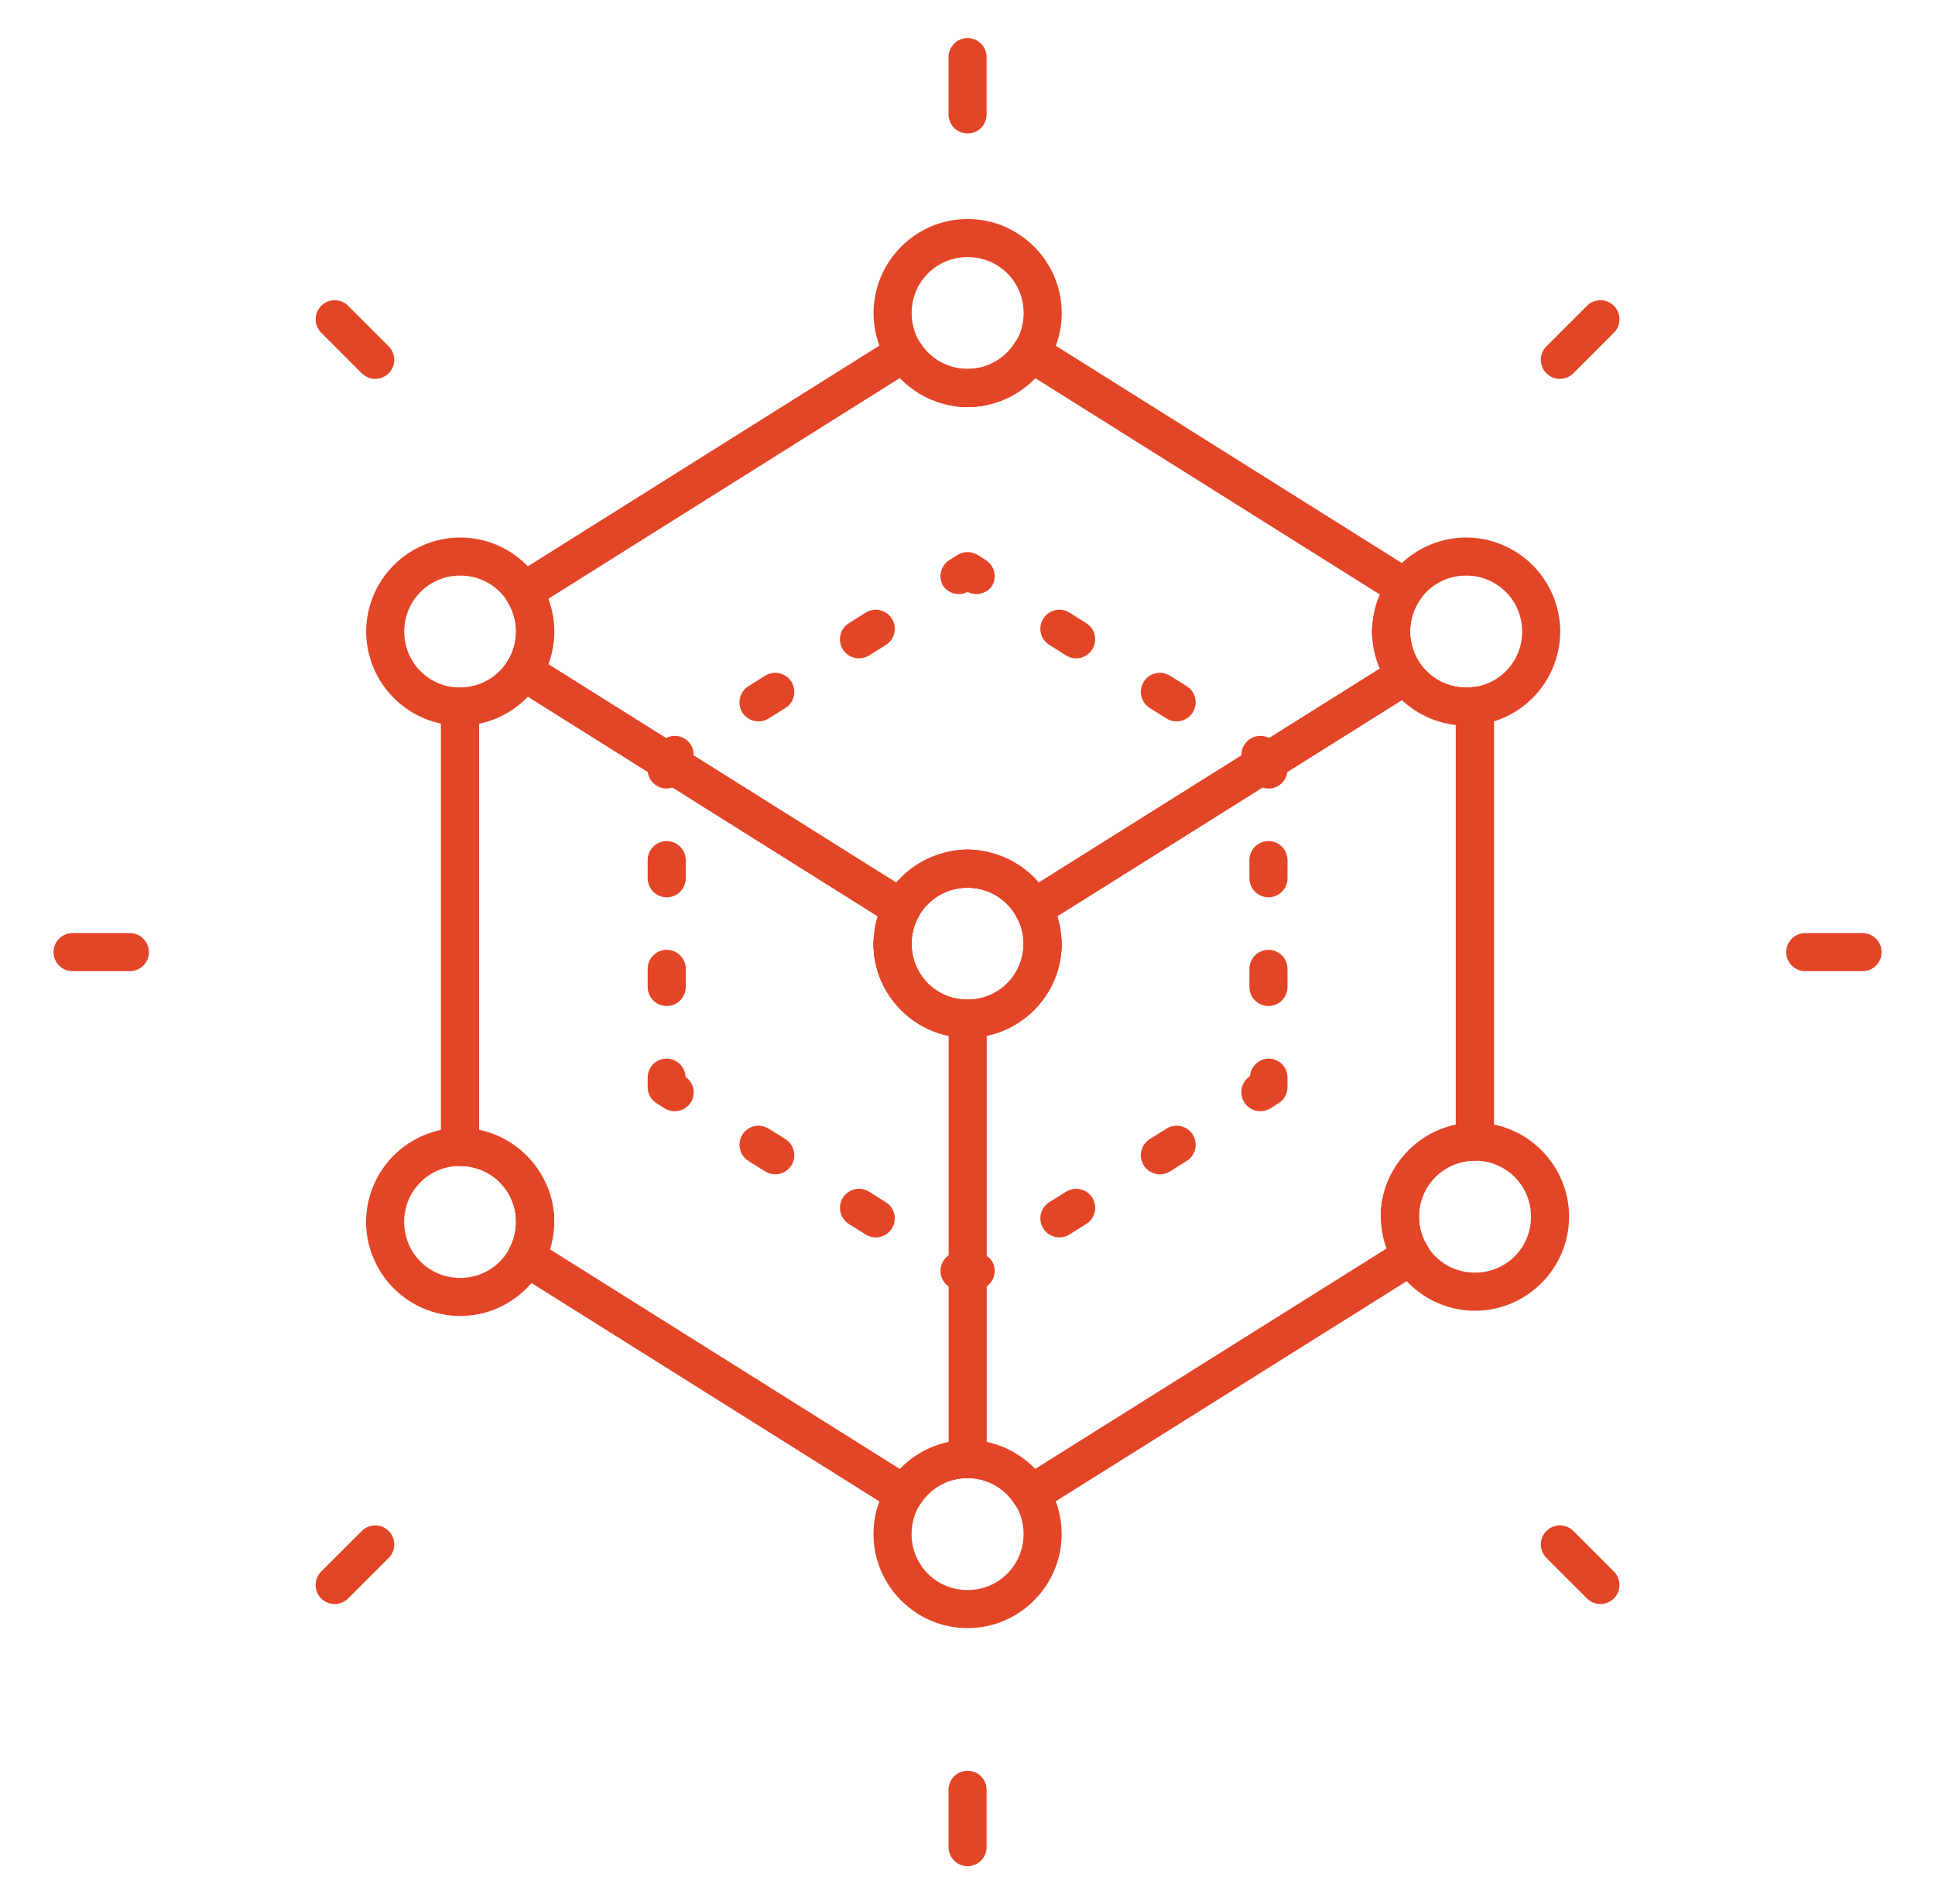 <svg width="63" height="62" viewBox="0 0 63 62" fill="none" xmlns="http://www.w3.org/2000/svg">
<path d="M33.426 10.883C33.347 10.901 33.272 10.935 33.206 10.983C33.139 11.03 33.083 11.091 33.04 11.16C32.877 11.422 32.649 11.638 32.379 11.787C32.109 11.937 31.806 12.015 31.497 12.015C31.188 12.014 30.885 11.935 30.615 11.785C30.345 11.635 30.119 11.419 29.956 11.156C29.868 11.017 29.729 10.919 29.569 10.882C29.409 10.846 29.241 10.874 29.101 10.962L16.721 18.736C16.581 18.824 16.483 18.962 16.446 19.122C16.409 19.282 16.437 19.45 16.523 19.59C16.705 19.881 16.802 20.217 16.802 20.561C16.802 20.904 16.705 21.241 16.523 21.532C16.437 21.671 16.409 21.839 16.446 21.999C16.483 22.159 16.582 22.297 16.721 22.384L29.015 30.104C29.087 30.149 29.168 30.179 29.253 30.192C29.337 30.204 29.423 30.199 29.506 30.177C29.588 30.155 29.665 30.116 29.732 30.063C29.798 30.01 29.853 29.943 29.893 29.868C30.047 29.575 30.279 29.33 30.562 29.16C30.846 28.989 31.172 28.9 31.503 28.903C32.201 28.903 32.8 29.291 33.105 29.868C33.145 29.943 33.2 30.01 33.266 30.063C33.333 30.116 33.41 30.155 33.492 30.177C33.575 30.199 33.661 30.204 33.745 30.192C33.83 30.179 33.91 30.149 33.983 30.104L46.079 22.515C46.15 22.47 46.212 22.411 46.26 22.342C46.308 22.272 46.341 22.194 46.357 22.111C46.374 22.028 46.373 21.943 46.356 21.861C46.338 21.778 46.304 21.7 46.255 21.631C46.032 21.32 45.911 20.947 45.91 20.564C45.91 20.161 46.034 19.802 46.252 19.501C46.301 19.432 46.337 19.354 46.355 19.271C46.373 19.188 46.374 19.103 46.358 19.02C46.342 18.936 46.309 18.857 46.261 18.787C46.214 18.717 46.152 18.658 46.08 18.613L33.897 10.962C33.828 10.918 33.75 10.889 33.67 10.875C33.589 10.862 33.506 10.864 33.426 10.883ZM29.369 12.258C29.926 12.831 30.643 13.254 31.503 13.254C32.358 13.254 33.073 12.832 33.629 12.258L45.038 19.422C44.882 19.792 44.67 20.141 44.67 20.564C44.67 20.991 44.879 21.337 45.036 21.705L33.736 28.793C33.175 28.142 32.42 27.662 31.503 27.662C30.581 27.662 29.824 28.142 29.261 28.793L17.754 21.57C17.874 21.241 18.042 20.931 18.042 20.565C18.042 20.195 17.872 19.884 17.752 19.554L29.369 12.258Z" fill="#E34527"/>
<path d="M17.379 21.334C17.24 21.247 17.073 21.218 16.912 21.255C16.752 21.291 16.613 21.389 16.526 21.528C16.362 21.791 16.134 22.008 15.864 22.158C15.593 22.308 15.289 22.387 14.979 22.386C14.815 22.386 14.657 22.452 14.541 22.568C14.425 22.684 14.359 22.842 14.359 23.006V37.341C14.359 37.505 14.425 37.663 14.541 37.779C14.657 37.895 14.815 37.961 14.979 37.961C15.997 37.961 16.802 38.767 16.802 39.784C16.802 40.094 16.724 40.385 16.588 40.642C16.515 40.78 16.498 40.94 16.538 41.091C16.578 41.242 16.674 41.372 16.806 41.455L29.101 49.175C29.17 49.218 29.247 49.247 29.327 49.261C29.407 49.275 29.489 49.272 29.569 49.254C29.648 49.236 29.723 49.203 29.79 49.156C29.856 49.108 29.913 49.049 29.956 48.98C30.119 48.718 30.346 48.502 30.615 48.351C30.885 48.201 31.188 48.122 31.497 48.122C31.806 48.121 32.109 48.2 32.379 48.349C32.649 48.499 32.877 48.715 33.04 48.976C33.083 49.046 33.139 49.106 33.206 49.153C33.272 49.201 33.347 49.235 33.427 49.253C33.506 49.272 33.589 49.274 33.669 49.261C33.75 49.247 33.827 49.218 33.896 49.175L46.271 41.412C46.341 41.369 46.401 41.312 46.448 41.246C46.495 41.179 46.529 41.104 46.547 41.024C46.565 40.945 46.567 40.862 46.553 40.782C46.539 40.701 46.51 40.624 46.466 40.555C46.286 40.273 46.193 39.944 46.196 39.61C46.195 39.37 46.242 39.133 46.334 38.912C46.425 38.691 46.56 38.489 46.729 38.32C46.898 38.151 47.099 38.017 47.321 37.925C47.542 37.834 47.779 37.787 48.019 37.787C48.183 37.787 48.341 37.722 48.457 37.605C48.573 37.489 48.639 37.331 48.639 37.167V22.988C48.639 22.899 48.62 22.812 48.583 22.732C48.547 22.651 48.493 22.58 48.427 22.522C48.361 22.463 48.283 22.42 48.198 22.395C48.114 22.369 48.025 22.362 47.937 22.373C47.87 22.382 47.802 22.387 47.734 22.386C47.119 22.386 46.586 22.087 46.25 21.625C46.158 21.498 46.021 21.41 45.867 21.381C45.712 21.351 45.553 21.38 45.419 21.464L33.324 29.053C33.19 29.137 33.093 29.269 33.054 29.422C33.014 29.575 33.034 29.737 33.11 29.876C33.248 30.128 33.325 30.415 33.325 30.725C33.325 31.742 32.513 32.548 31.503 32.548C31.263 32.55 31.025 32.504 30.803 32.413C30.581 32.322 30.379 32.188 30.21 32.018C30.04 31.849 29.906 31.647 29.815 31.425C29.724 31.203 29.678 30.965 29.68 30.725C29.68 30.415 29.758 30.125 29.893 29.868C29.967 29.73 29.985 29.569 29.944 29.418C29.904 29.267 29.807 29.136 29.675 29.053L17.379 21.334ZM17.113 22.63L28.651 29.875C28.566 30.154 28.439 30.417 28.439 30.725C28.439 32.41 29.817 33.787 31.502 33.787C33.183 33.787 34.565 32.412 34.565 30.725C34.565 30.418 34.434 30.154 34.348 29.874L45.704 22.75C46.169 23.179 46.736 23.466 47.399 23.544V36.673C46.02 36.971 44.956 38.147 44.956 39.61C44.956 39.968 45.122 40.273 45.238 40.596L33.629 47.878C33.073 47.304 32.358 46.882 31.502 46.882C30.642 46.882 29.926 47.305 29.369 47.878L17.829 40.634C17.914 40.355 18.042 40.092 18.042 39.784C18.042 38.318 16.979 37.143 15.599 36.846V23.463C16.175 23.343 16.703 23.053 17.113 22.63Z" fill="#E34527"/>
<path d="M17.379 21.334C17.24 21.247 17.073 21.218 16.912 21.255C16.752 21.291 16.613 21.389 16.526 21.528C16.362 21.791 16.134 22.008 15.864 22.158C15.593 22.308 15.289 22.387 14.979 22.386C14.815 22.386 14.657 22.452 14.541 22.568C14.425 22.684 14.359 22.842 14.359 23.006V37.341C14.359 37.505 14.425 37.663 14.541 37.779C14.657 37.895 14.815 37.961 14.979 37.961C15.997 37.961 16.802 38.767 16.802 39.784C16.802 40.094 16.724 40.385 16.588 40.642C16.515 40.78 16.498 40.94 16.538 41.091C16.578 41.242 16.674 41.372 16.806 41.455L29.101 49.175C29.17 49.218 29.247 49.247 29.327 49.261C29.407 49.275 29.489 49.272 29.569 49.254C29.648 49.236 29.723 49.203 29.79 49.156C29.856 49.108 29.913 49.049 29.956 48.98C30.119 48.718 30.346 48.502 30.615 48.351C30.885 48.201 31.188 48.122 31.497 48.122C31.806 48.121 32.109 48.2 32.379 48.349C32.649 48.499 32.877 48.715 33.04 48.976C33.083 49.046 33.139 49.106 33.206 49.153C33.272 49.201 33.347 49.235 33.427 49.253C33.506 49.272 33.589 49.274 33.669 49.261C33.75 49.247 33.827 49.218 33.896 49.175L46.271 41.412C46.341 41.369 46.401 41.312 46.448 41.246C46.495 41.179 46.529 41.104 46.547 41.024C46.565 40.945 46.567 40.862 46.553 40.782C46.539 40.701 46.51 40.624 46.466 40.555C46.286 40.273 46.193 39.944 46.196 39.61C46.195 39.37 46.242 39.133 46.334 38.912C46.425 38.691 46.56 38.489 46.729 38.32C46.898 38.151 47.099 38.017 47.321 37.925C47.542 37.834 47.779 37.787 48.019 37.787C48.183 37.787 48.341 37.722 48.457 37.605C48.573 37.489 48.639 37.331 48.639 37.167V22.988C48.639 22.899 48.62 22.812 48.583 22.732C48.547 22.651 48.493 22.58 48.427 22.522C48.361 22.463 48.283 22.42 48.198 22.395C48.114 22.369 48.025 22.362 47.937 22.373C47.87 22.382 47.802 22.387 47.734 22.386C47.119 22.386 46.586 22.087 46.25 21.625C46.158 21.498 46.021 21.41 45.867 21.381C45.712 21.351 45.553 21.38 45.419 21.464L33.324 29.053C33.19 29.137 33.093 29.269 33.054 29.422C33.014 29.575 33.034 29.737 33.11 29.876C33.248 30.128 33.325 30.415 33.325 30.725C33.325 31.742 32.513 32.548 31.503 32.548C31.263 32.55 31.025 32.504 30.803 32.413C30.581 32.322 30.379 32.188 30.21 32.018C30.04 31.849 29.906 31.647 29.815 31.425C29.724 31.203 29.678 30.965 29.68 30.725C29.68 30.415 29.758 30.125 29.893 29.868C29.967 29.73 29.985 29.569 29.944 29.418C29.904 29.267 29.807 29.136 29.675 29.053L17.379 21.334ZM17.113 22.63L28.651 29.875C28.566 30.154 28.439 30.417 28.439 30.725C28.439 32.41 29.817 33.787 31.502 33.787C33.183 33.787 34.565 32.412 34.565 30.725C34.565 30.418 34.434 30.154 34.348 29.874L45.704 22.75C46.169 23.179 46.736 23.466 47.399 23.544V36.673C46.02 36.971 44.956 38.147 44.956 39.61C44.956 39.968 45.122 40.273 45.238 40.596L33.629 47.878C33.073 47.304 32.358 46.882 31.502 46.882C30.642 46.882 29.926 47.305 29.369 47.878L17.829 40.634C17.914 40.355 18.042 40.092 18.042 39.784C18.042 38.318 16.979 37.143 15.599 36.846V23.463C16.175 23.343 16.703 23.053 17.113 22.63Z" fill="#E34527"/>
<path d="M33.426 10.883C33.347 10.901 33.272 10.935 33.206 10.983C33.139 11.03 33.083 11.091 33.04 11.16C32.877 11.422 32.649 11.638 32.379 11.787C32.109 11.937 31.806 12.015 31.497 12.015C31.188 12.014 30.885 11.935 30.615 11.785C30.345 11.635 30.119 11.419 29.956 11.156C29.868 11.017 29.729 10.919 29.569 10.882C29.409 10.846 29.241 10.874 29.101 10.962L16.721 18.736C16.581 18.824 16.483 18.962 16.446 19.122C16.409 19.282 16.437 19.45 16.523 19.59C16.705 19.881 16.802 20.217 16.802 20.561C16.802 20.904 16.705 21.241 16.523 21.532C16.437 21.671 16.409 21.839 16.446 21.999C16.483 22.159 16.582 22.297 16.721 22.384L29.015 30.104C29.087 30.149 29.168 30.179 29.253 30.192C29.337 30.204 29.423 30.199 29.506 30.177C29.588 30.155 29.665 30.116 29.732 30.063C29.798 30.01 29.853 29.943 29.893 29.868C30.047 29.575 30.279 29.33 30.562 29.16C30.846 28.989 31.172 28.9 31.503 28.903C32.201 28.903 32.8 29.291 33.105 29.868C33.145 29.943 33.2 30.01 33.266 30.063C33.333 30.116 33.41 30.155 33.492 30.177C33.575 30.199 33.661 30.204 33.745 30.192C33.83 30.179 33.91 30.149 33.983 30.104L46.079 22.515C46.15 22.47 46.212 22.411 46.26 22.342C46.308 22.272 46.341 22.194 46.357 22.111C46.374 22.028 46.373 21.943 46.356 21.861C46.338 21.778 46.304 21.7 46.255 21.631C46.032 21.32 45.911 20.947 45.91 20.564C45.91 20.161 46.034 19.802 46.252 19.501C46.301 19.432 46.337 19.354 46.355 19.271C46.373 19.188 46.374 19.103 46.358 19.02C46.342 18.936 46.309 18.857 46.261 18.787C46.214 18.717 46.152 18.658 46.08 18.613L33.897 10.962C33.828 10.918 33.75 10.889 33.67 10.875C33.589 10.862 33.506 10.864 33.426 10.883ZM29.369 12.258C29.926 12.831 30.643 13.254 31.503 13.254C32.358 13.254 33.073 12.832 33.629 12.258L45.038 19.422C44.882 19.792 44.67 20.141 44.67 20.564C44.67 20.991 44.879 21.337 45.036 21.705L33.736 28.793C33.175 28.142 32.42 27.662 31.503 27.662C30.581 27.662 29.824 28.142 29.261 28.793L17.754 21.57C17.874 21.241 18.042 20.931 18.042 20.565C18.042 20.195 17.872 19.884 17.752 19.554L29.369 12.258Z" fill="#E34527"/>
<path d="M41.367 24.055C41.298 24.012 41.221 23.983 41.141 23.969C41.06 23.955 40.978 23.957 40.899 23.976C40.82 23.994 40.745 24.027 40.678 24.074C40.612 24.121 40.555 24.181 40.512 24.25C40.468 24.319 40.439 24.396 40.425 24.476C40.411 24.556 40.413 24.639 40.431 24.718C40.45 24.797 40.483 24.873 40.53 24.939C40.577 25.006 40.637 25.062 40.706 25.106L40.698 25.1C40.71 25.253 40.777 25.397 40.888 25.503C40.999 25.609 41.146 25.67 41.299 25.674C41.464 25.674 41.621 25.609 41.738 25.493C41.854 25.376 41.919 25.219 41.919 25.054V24.744C41.919 24.639 41.892 24.536 41.841 24.444C41.791 24.353 41.717 24.275 41.628 24.22L41.367 24.055ZM41.299 27.385C41.134 27.385 40.976 27.451 40.86 27.567C40.744 27.683 40.679 27.841 40.679 28.005V28.595C40.679 28.759 40.744 28.917 40.86 29.033C40.976 29.15 41.134 29.215 41.299 29.215C41.463 29.215 41.621 29.15 41.737 29.033C41.853 28.917 41.919 28.759 41.919 28.595V28.005C41.919 27.841 41.853 27.683 41.737 27.567C41.621 27.451 41.463 27.385 41.299 27.385ZM41.299 30.925C41.134 30.925 40.976 30.99 40.86 31.107C40.744 31.223 40.679 31.381 40.679 31.545V32.135C40.679 32.299 40.744 32.457 40.86 32.573C40.976 32.689 41.134 32.755 41.299 32.755C41.463 32.755 41.621 32.689 41.737 32.573C41.853 32.457 41.919 32.299 41.919 32.135V31.545C41.919 31.381 41.853 31.223 41.737 31.107C41.621 30.99 41.463 30.925 41.299 30.925ZM41.299 34.466C41.145 34.47 40.999 34.532 40.888 34.638C40.777 34.743 40.71 34.887 40.698 35.04L40.706 35.035C40.567 35.123 40.468 35.262 40.432 35.422C40.395 35.583 40.424 35.751 40.512 35.89C40.555 35.959 40.612 36.019 40.678 36.066C40.745 36.113 40.82 36.147 40.899 36.165C40.979 36.183 41.061 36.185 41.141 36.171C41.222 36.157 41.298 36.128 41.367 36.085L41.628 35.92C41.717 35.865 41.791 35.787 41.841 35.696C41.892 35.604 41.919 35.501 41.919 35.396V35.086C41.919 34.921 41.854 34.764 41.738 34.647C41.621 34.531 41.463 34.466 41.299 34.466ZM38.447 36.667C38.287 36.631 38.119 36.66 37.98 36.747L37.435 37.088C37.366 37.132 37.306 37.188 37.258 37.255C37.211 37.321 37.178 37.396 37.159 37.475C37.141 37.555 37.139 37.637 37.152 37.718C37.166 37.798 37.195 37.875 37.239 37.944C37.282 38.013 37.339 38.073 37.405 38.12C37.471 38.167 37.546 38.201 37.626 38.219C37.705 38.237 37.787 38.24 37.868 38.226C37.948 38.212 38.025 38.183 38.094 38.14L38.639 37.797C38.708 37.754 38.768 37.697 38.815 37.631C38.862 37.565 38.896 37.49 38.914 37.41C38.932 37.331 38.934 37.248 38.921 37.168C38.907 37.088 38.878 37.011 38.835 36.942C38.791 36.873 38.735 36.813 38.668 36.766C38.602 36.719 38.527 36.685 38.447 36.667ZM34.708 38.801L34.163 39.142C34.094 39.185 34.034 39.242 33.987 39.308C33.939 39.374 33.906 39.45 33.888 39.529C33.869 39.608 33.867 39.691 33.881 39.771C33.894 39.852 33.924 39.928 33.967 39.997C34.01 40.066 34.067 40.126 34.133 40.173C34.2 40.221 34.275 40.254 34.354 40.273C34.433 40.291 34.516 40.293 34.596 40.279C34.676 40.266 34.753 40.237 34.822 40.193L35.366 39.85C35.435 39.807 35.495 39.751 35.543 39.684C35.59 39.618 35.624 39.543 35.642 39.464C35.66 39.384 35.663 39.302 35.649 39.222C35.636 39.141 35.606 39.065 35.563 38.995C35.52 38.926 35.463 38.867 35.397 38.82C35.33 38.772 35.255 38.739 35.175 38.721C35.096 38.703 35.014 38.7 34.933 38.714C34.853 38.728 34.777 38.757 34.708 38.801ZM31.103 40.775C31.023 40.793 30.948 40.827 30.882 40.874C30.815 40.921 30.759 40.981 30.715 41.05C30.672 41.118 30.642 41.195 30.629 41.276C30.615 41.356 30.617 41.438 30.636 41.517C30.654 41.597 30.687 41.672 30.735 41.738C30.782 41.805 30.841 41.861 30.91 41.904L31.172 42.069C31.271 42.132 31.386 42.165 31.503 42.165C31.619 42.165 31.734 42.132 31.833 42.069L32.095 41.904C32.164 41.861 32.223 41.805 32.27 41.738C32.318 41.672 32.351 41.597 32.369 41.517C32.388 41.438 32.39 41.356 32.376 41.276C32.363 41.195 32.333 41.118 32.29 41.05C32.208 40.934 32.089 40.849 31.953 40.811C31.817 40.772 31.671 40.781 31.541 40.836L31.57 40.855C31.548 40.849 31.525 40.845 31.503 40.843C31.48 40.845 31.457 40.849 31.434 40.855L31.463 40.836C31.352 40.78 31.226 40.759 31.103 40.775ZM24.558 36.667C24.398 36.704 24.259 36.803 24.172 36.942C24.128 37.011 24.099 37.088 24.085 37.168C24.072 37.248 24.074 37.331 24.092 37.41C24.11 37.489 24.143 37.564 24.191 37.631C24.238 37.697 24.297 37.754 24.366 37.797L24.912 38.14C25.051 38.227 25.22 38.255 25.38 38.218C25.54 38.182 25.679 38.083 25.766 37.943C25.81 37.874 25.839 37.798 25.853 37.717C25.866 37.637 25.864 37.555 25.846 37.476C25.828 37.396 25.794 37.321 25.747 37.255C25.7 37.188 25.641 37.132 25.572 37.088L25.025 36.747C24.886 36.66 24.718 36.631 24.558 36.667ZM28.298 38.801C28.23 38.758 28.153 38.728 28.072 38.714C27.992 38.701 27.91 38.703 27.831 38.721C27.751 38.739 27.676 38.773 27.61 38.82C27.543 38.867 27.487 38.927 27.443 38.995C27.4 39.065 27.371 39.141 27.357 39.222C27.343 39.302 27.346 39.384 27.364 39.464C27.382 39.543 27.415 39.618 27.463 39.685C27.51 39.751 27.57 39.808 27.639 39.851L28.183 40.193C28.252 40.237 28.329 40.266 28.409 40.28C28.49 40.293 28.572 40.291 28.651 40.273C28.731 40.255 28.806 40.221 28.872 40.174C28.939 40.126 28.995 40.066 29.039 39.997C29.126 39.858 29.154 39.69 29.118 39.53C29.081 39.37 28.982 39.231 28.843 39.144L28.298 38.801ZM21.707 34.466C21.542 34.466 21.384 34.531 21.268 34.647C21.152 34.764 21.087 34.921 21.087 35.086V35.396C21.087 35.501 21.113 35.604 21.164 35.695C21.215 35.787 21.288 35.864 21.377 35.92L21.638 36.085C21.707 36.128 21.784 36.157 21.864 36.171C21.945 36.185 22.027 36.182 22.106 36.164C22.186 36.146 22.261 36.113 22.327 36.066C22.393 36.019 22.45 35.959 22.493 35.89C22.575 35.757 22.602 35.597 22.572 35.444C22.541 35.291 22.453 35.155 22.326 35.064V35.086C22.324 35.076 22.322 35.067 22.32 35.058C22.313 35.05 22.306 35.042 22.299 35.035L22.319 35.048C22.309 34.891 22.241 34.744 22.127 34.636C22.013 34.528 21.863 34.467 21.706 34.465L21.707 34.466ZM21.707 27.385C21.542 27.385 21.384 27.451 21.268 27.567C21.152 27.683 21.087 27.841 21.087 28.005V28.595C21.087 28.759 21.152 28.917 21.268 29.033C21.384 29.15 21.542 29.215 21.707 29.215C21.871 29.215 22.029 29.15 22.145 29.033C22.261 28.917 22.327 28.759 22.327 28.595V28.005C22.327 27.841 22.261 27.683 22.145 27.567C22.029 27.451 21.871 27.385 21.707 27.385ZM21.707 30.925C21.542 30.925 21.384 30.99 21.268 31.107C21.152 31.223 21.087 31.381 21.087 31.545V32.135C21.087 32.299 21.152 32.457 21.268 32.573C21.384 32.689 21.542 32.755 21.707 32.755C21.871 32.755 22.029 32.689 22.145 32.573C22.261 32.457 22.327 32.299 22.327 32.135V31.545C22.327 31.381 22.261 31.223 22.145 31.107C22.029 30.99 21.871 30.925 21.707 30.925ZM22.107 23.975C22.027 23.957 21.945 23.955 21.865 23.969C21.784 23.982 21.707 24.012 21.638 24.055L21.377 24.22C21.288 24.275 21.215 24.353 21.164 24.444C21.113 24.536 21.086 24.639 21.086 24.744V25.054C21.086 25.219 21.151 25.376 21.267 25.493C21.384 25.609 21.541 25.674 21.706 25.674C21.859 25.67 22.006 25.609 22.117 25.503C22.228 25.397 22.295 25.253 22.307 25.1L22.299 25.105C22.303 25.102 22.306 25.098 22.309 25.095C22.315 25.081 22.321 25.068 22.326 25.054V25.076C22.453 24.985 22.541 24.849 22.572 24.696C22.602 24.543 22.575 24.384 22.493 24.25C22.406 24.111 22.267 24.012 22.107 23.975ZM28.652 19.868C28.572 19.849 28.49 19.847 28.41 19.861C28.329 19.874 28.252 19.903 28.183 19.947L27.639 20.29C27.57 20.333 27.51 20.389 27.462 20.455C27.415 20.522 27.381 20.597 27.363 20.676C27.345 20.756 27.343 20.838 27.356 20.918C27.37 20.999 27.399 21.075 27.442 21.145C27.485 21.213 27.542 21.273 27.608 21.32C27.675 21.367 27.75 21.401 27.83 21.419C27.909 21.437 27.991 21.439 28.072 21.426C28.152 21.412 28.229 21.383 28.298 21.339L28.842 20.998C28.911 20.955 28.971 20.898 29.018 20.832C29.066 20.766 29.099 20.691 29.118 20.611C29.136 20.532 29.138 20.449 29.125 20.369C29.111 20.288 29.081 20.212 29.038 20.142C28.951 20.003 28.812 19.905 28.652 19.868ZM25.379 21.921C25.219 21.885 25.051 21.913 24.911 22L24.366 22.343C24.297 22.386 24.238 22.443 24.19 22.509C24.143 22.575 24.109 22.65 24.091 22.73C24.073 22.809 24.071 22.891 24.084 22.972C24.098 23.052 24.127 23.129 24.17 23.198C24.214 23.267 24.27 23.326 24.337 23.374C24.403 23.421 24.478 23.454 24.558 23.472C24.637 23.49 24.719 23.493 24.799 23.479C24.88 23.465 24.956 23.436 25.025 23.393L25.57 23.052C25.64 23.008 25.699 22.952 25.747 22.885C25.794 22.819 25.828 22.744 25.846 22.664C25.864 22.585 25.866 22.503 25.853 22.422C25.839 22.342 25.81 22.265 25.766 22.196C25.723 22.127 25.666 22.067 25.6 22.02C25.533 21.973 25.458 21.939 25.379 21.921ZM31.172 18.07L30.91 18.235C30.841 18.279 30.782 18.335 30.735 18.402C30.687 18.468 30.654 18.543 30.636 18.622C30.617 18.702 30.615 18.784 30.629 18.864C30.642 18.945 30.672 19.021 30.715 19.09C30.803 19.209 30.931 19.293 31.076 19.326C31.22 19.359 31.372 19.339 31.503 19.27C31.634 19.339 31.785 19.359 31.93 19.326C32.074 19.293 32.202 19.209 32.29 19.09C32.333 19.021 32.363 18.945 32.376 18.864C32.39 18.784 32.388 18.702 32.369 18.622C32.351 18.543 32.318 18.468 32.27 18.402C32.223 18.335 32.164 18.279 32.095 18.235L31.833 18.07C31.734 18.008 31.619 17.975 31.503 17.975C31.386 17.975 31.271 18.008 31.172 18.07ZM34.353 19.868C34.193 19.905 34.054 20.003 33.967 20.142C33.88 20.282 33.851 20.45 33.888 20.61C33.924 20.77 34.023 20.909 34.162 20.996L34.707 21.339C34.776 21.383 34.852 21.412 34.933 21.426C35.013 21.439 35.095 21.437 35.175 21.419C35.254 21.401 35.329 21.367 35.395 21.32C35.462 21.273 35.518 21.213 35.562 21.145C35.605 21.076 35.635 20.999 35.648 20.918C35.662 20.838 35.66 20.756 35.642 20.676C35.623 20.597 35.59 20.522 35.542 20.455C35.495 20.389 35.435 20.332 35.366 20.289L34.822 19.947C34.753 19.903 34.676 19.874 34.596 19.861C34.515 19.847 34.433 19.849 34.353 19.868ZM37.625 21.921C37.465 21.958 37.326 22.057 37.239 22.197C37.195 22.265 37.166 22.342 37.152 22.423C37.139 22.503 37.141 22.585 37.159 22.664C37.177 22.744 37.211 22.819 37.258 22.885C37.305 22.952 37.365 23.008 37.434 23.052L37.98 23.393C38.119 23.48 38.287 23.508 38.447 23.472C38.607 23.435 38.746 23.337 38.833 23.198C38.877 23.129 38.906 23.052 38.92 22.972C38.934 22.892 38.931 22.809 38.913 22.73C38.895 22.651 38.862 22.576 38.815 22.509C38.767 22.443 38.708 22.386 38.639 22.343L38.093 22C38.024 21.957 37.947 21.928 37.867 21.914C37.787 21.901 37.704 21.903 37.625 21.921Z" fill="#E34527"/>
<path d="M31.506 32.547C31.342 32.547 31.184 32.613 31.068 32.729C30.952 32.845 30.886 33.003 30.886 33.167V47.502C30.886 47.667 30.952 47.825 31.068 47.941C31.184 48.057 31.342 48.122 31.506 48.122C31.671 48.122 31.829 48.057 31.945 47.941C32.061 47.825 32.126 47.667 32.126 47.502V33.168C32.126 33.004 32.061 32.846 31.945 32.73C31.829 32.613 31.671 32.548 31.506 32.548V32.547ZM31.505 7.13C29.821 7.13 28.442 8.508 28.442 10.193C28.442 11.877 29.821 13.255 31.505 13.255C33.189 13.255 34.568 11.877 34.568 10.193C34.568 8.509 33.188 7.13 31.505 7.13ZM31.505 8.37C32.52 8.37 33.328 9.178 33.328 10.193C33.328 11.207 32.52 12.015 31.505 12.015C30.491 12.015 29.682 11.206 29.682 10.193C29.682 9.179 30.491 8.37 31.505 8.37ZM14.985 17.501C14.173 17.503 13.396 17.826 12.822 18.4C12.248 18.974 11.924 19.751 11.922 20.563C11.924 21.374 12.248 22.152 12.822 22.726C13.395 23.3 14.173 23.623 14.985 23.626C16.669 23.626 18.047 22.247 18.047 20.563C18.047 18.879 16.669 17.501 14.985 17.501ZM14.985 18.741C15.224 18.739 15.462 18.786 15.683 18.877C15.905 18.968 16.106 19.102 16.276 19.272C16.445 19.441 16.58 19.642 16.671 19.864C16.762 20.086 16.808 20.323 16.808 20.563C16.809 20.802 16.762 21.04 16.671 21.262C16.58 21.483 16.446 21.685 16.276 21.854C16.107 22.024 15.905 22.158 15.684 22.249C15.462 22.34 15.224 22.387 14.985 22.386C14.745 22.387 14.507 22.341 14.286 22.25C14.064 22.158 13.862 22.024 13.693 21.855C13.523 21.685 13.389 21.484 13.298 21.262C13.207 21.04 13.161 20.802 13.162 20.563C13.161 20.323 13.207 20.085 13.298 19.864C13.389 19.642 13.523 19.441 13.693 19.271C13.862 19.101 14.064 18.967 14.286 18.876C14.507 18.785 14.745 18.739 14.985 18.741Z" fill="#E34527"/>
<path d="M31.502 27.663C30.691 27.665 29.913 27.988 29.339 28.562C28.765 29.136 28.442 29.914 28.439 30.725C28.439 32.409 29.818 33.788 31.502 33.788C33.186 33.788 34.565 32.409 34.565 30.725C34.563 29.914 34.239 29.136 33.665 28.562C33.092 27.988 32.314 27.665 31.502 27.663ZM31.502 28.902C31.742 28.901 31.98 28.948 32.201 29.039C32.423 29.13 32.624 29.264 32.794 29.433C32.964 29.603 33.098 29.805 33.189 30.026C33.28 30.248 33.326 30.486 33.325 30.725C33.325 31.739 32.517 32.548 31.502 32.548C30.488 32.548 29.679 31.739 29.679 30.725C29.678 30.486 29.724 30.248 29.816 30.026C29.907 29.805 30.041 29.603 30.21 29.433C30.38 29.264 30.581 29.13 30.803 29.039C31.025 28.948 31.262 28.901 31.502 28.902ZM47.735 17.501C46.923 17.503 46.146 17.826 45.572 18.4C44.998 18.974 44.675 19.751 44.672 20.563C44.675 21.375 44.998 22.152 45.572 22.726C46.146 23.3 46.923 23.623 47.735 23.626C48.547 23.623 49.324 23.3 49.898 22.726C50.472 22.152 50.795 21.375 50.798 20.563C50.795 19.751 50.472 18.974 49.898 18.4C49.324 17.826 48.547 17.503 47.735 17.501ZM47.735 18.741C47.975 18.739 48.212 18.786 48.434 18.877C48.656 18.968 48.857 19.102 49.027 19.271C49.196 19.441 49.33 19.642 49.422 19.864C49.513 20.086 49.559 20.323 49.558 20.563C49.559 20.803 49.513 21.04 49.422 21.262C49.331 21.484 49.196 21.685 49.027 21.855C48.857 22.024 48.656 22.159 48.434 22.25C48.212 22.341 47.975 22.387 47.735 22.386C47.495 22.387 47.258 22.341 47.036 22.25C46.814 22.159 46.613 22.024 46.443 21.855C46.274 21.685 46.139 21.484 46.048 21.262C45.957 21.04 45.911 20.803 45.912 20.563C45.911 20.323 45.957 20.085 46.048 19.864C46.139 19.642 46.274 19.441 46.443 19.271C46.613 19.102 46.814 18.967 47.036 18.876C47.258 18.785 47.495 18.739 47.735 18.741ZM14.982 36.722C14.17 36.724 13.393 37.048 12.819 37.621C12.245 38.195 11.921 38.973 11.919 39.784C11.921 40.596 12.245 41.373 12.819 41.947C13.392 42.521 14.17 42.845 14.982 42.847C16.666 42.847 18.044 41.468 18.044 39.784C18.044 38.1 16.666 36.722 14.982 36.722ZM14.982 37.962C15.995 37.962 16.805 38.77 16.805 39.784C16.805 40.798 15.995 41.607 14.982 41.607C14.742 41.608 14.504 41.562 14.283 41.471C14.061 41.38 13.859 41.245 13.69 41.076C13.52 40.907 13.386 40.705 13.295 40.483C13.204 40.261 13.158 40.024 13.159 39.784C13.158 39.544 13.204 39.307 13.295 39.085C13.386 38.863 13.52 38.662 13.69 38.492C13.859 38.323 14.061 38.189 14.283 38.097C14.504 38.006 14.742 37.961 14.982 37.962ZM31.502 46.884C29.818 46.884 28.439 48.263 28.439 49.947C28.439 51.631 29.819 53.01 31.502 53.01C33.185 53.01 34.565 51.632 34.565 49.947C34.565 48.263 33.186 46.884 31.502 46.884ZM31.502 48.124C32.517 48.124 33.325 48.934 33.325 49.947C33.325 50.961 32.516 51.77 31.502 51.77C30.488 51.77 29.679 50.962 29.679 49.947C29.679 48.933 30.488 48.124 31.502 48.124ZM48.023 36.55C46.339 36.55 44.96 37.929 44.96 39.614C44.96 41.298 46.339 42.676 48.023 42.676C49.707 42.676 51.086 41.298 51.086 39.613C51.086 37.928 49.707 36.55 48.023 36.55ZM48.023 37.79C49.037 37.79 49.846 38.599 49.846 39.614C49.846 40.628 49.037 41.436 48.023 41.436C47.009 41.436 46.2 40.627 46.2 39.613C46.2 38.599 47.009 37.79 48.023 37.79ZM51.669 9.957L50.349 11.276C50.291 11.334 50.246 11.402 50.214 11.477C50.183 11.552 50.167 11.633 50.167 11.715C50.167 11.796 50.183 11.877 50.214 11.952C50.246 12.027 50.291 12.096 50.349 12.153C50.407 12.211 50.475 12.257 50.55 12.288C50.625 12.319 50.706 12.335 50.788 12.335C50.869 12.335 50.95 12.319 51.025 12.288C51.1 12.257 51.169 12.211 51.226 12.153L52.546 10.833C52.662 10.716 52.727 10.559 52.727 10.395C52.727 10.23 52.662 10.073 52.546 9.957C52.429 9.84 52.272 9.775 52.107 9.775C51.943 9.775 51.785 9.84 51.669 9.957ZM12.217 49.665C12.053 49.665 11.895 49.73 11.779 49.847L10.458 51.167C10.342 51.284 10.277 51.441 10.277 51.605C10.277 51.77 10.342 51.927 10.458 52.043C10.516 52.101 10.584 52.147 10.659 52.178C10.735 52.209 10.815 52.225 10.897 52.225C10.978 52.225 11.059 52.209 11.134 52.178C11.21 52.147 11.278 52.101 11.335 52.043L12.655 50.723C12.772 50.607 12.837 50.45 12.837 50.285C12.837 50.121 12.772 49.963 12.655 49.847C12.539 49.73 12.382 49.665 12.217 49.665ZM58.776 30.38C58.612 30.38 58.454 30.445 58.338 30.562C58.221 30.678 58.156 30.836 58.156 31C58.156 31.164 58.221 31.322 58.338 31.438C58.454 31.555 58.612 31.62 58.776 31.62H60.642C60.807 31.62 60.964 31.555 61.081 31.438C61.197 31.322 61.262 31.164 61.262 31C61.262 30.836 61.197 30.678 61.081 30.562C60.964 30.445 60.807 30.38 60.642 30.38H58.776ZM2.362 30.38C2.198 30.38 2.04 30.445 1.924 30.562C1.808 30.678 1.742 30.836 1.742 31C1.742 31.164 1.808 31.322 1.924 31.438C2.04 31.555 2.198 31.62 2.362 31.62H4.228C4.393 31.62 4.551 31.555 4.667 31.438C4.783 31.322 4.848 31.164 4.848 31C4.848 30.836 4.783 30.678 4.667 30.562C4.551 30.445 4.393 30.38 4.228 30.38H2.362ZM31.502 1.24C31.338 1.24 31.18 1.305 31.064 1.422C30.948 1.538 30.882 1.696 30.882 1.86V3.726C30.882 3.891 30.948 4.048 31.064 4.165C31.18 4.281 31.338 4.346 31.502 4.346C31.667 4.346 31.824 4.281 31.941 4.165C32.057 4.048 32.122 3.891 32.122 3.726V1.86C32.122 1.696 32.057 1.538 31.941 1.422C31.824 1.305 31.667 1.24 31.502 1.24ZM31.502 57.654C31.338 57.654 31.18 57.719 31.064 57.835C30.948 57.952 30.882 58.109 30.882 58.274V60.14C30.882 60.304 30.948 60.462 31.064 60.578C31.18 60.695 31.338 60.76 31.502 60.76C31.667 60.76 31.824 60.695 31.941 60.578C32.057 60.462 32.122 60.304 32.122 60.14V58.274C32.122 58.109 32.057 57.952 31.941 57.835C31.824 57.719 31.667 57.654 31.502 57.654ZM50.349 49.847C50.291 49.904 50.246 49.973 50.214 50.048C50.183 50.123 50.167 50.204 50.167 50.285C50.167 50.367 50.183 50.448 50.214 50.523C50.246 50.598 50.291 50.666 50.349 50.724L51.669 52.043C51.786 52.16 51.943 52.225 52.108 52.225C52.272 52.225 52.429 52.16 52.546 52.043C52.662 51.927 52.727 51.77 52.727 51.605C52.727 51.441 52.662 51.283 52.546 51.167L51.226 49.847C51.109 49.73 50.952 49.665 50.787 49.665C50.623 49.665 50.465 49.73 50.349 49.847ZM10.897 9.775C10.733 9.775 10.575 9.84 10.459 9.957C10.342 10.073 10.277 10.23 10.277 10.395C10.277 10.559 10.342 10.717 10.459 10.833L11.778 12.153C11.836 12.211 11.904 12.257 11.979 12.288C12.055 12.319 12.135 12.335 12.217 12.335C12.298 12.335 12.379 12.319 12.454 12.288C12.53 12.257 12.598 12.211 12.655 12.153C12.772 12.037 12.837 11.879 12.837 11.715C12.837 11.55 12.772 11.393 12.655 11.277L11.335 9.956C11.219 9.84 11.061 9.775 10.897 9.775Z" fill="#E34527"/>
</svg>
